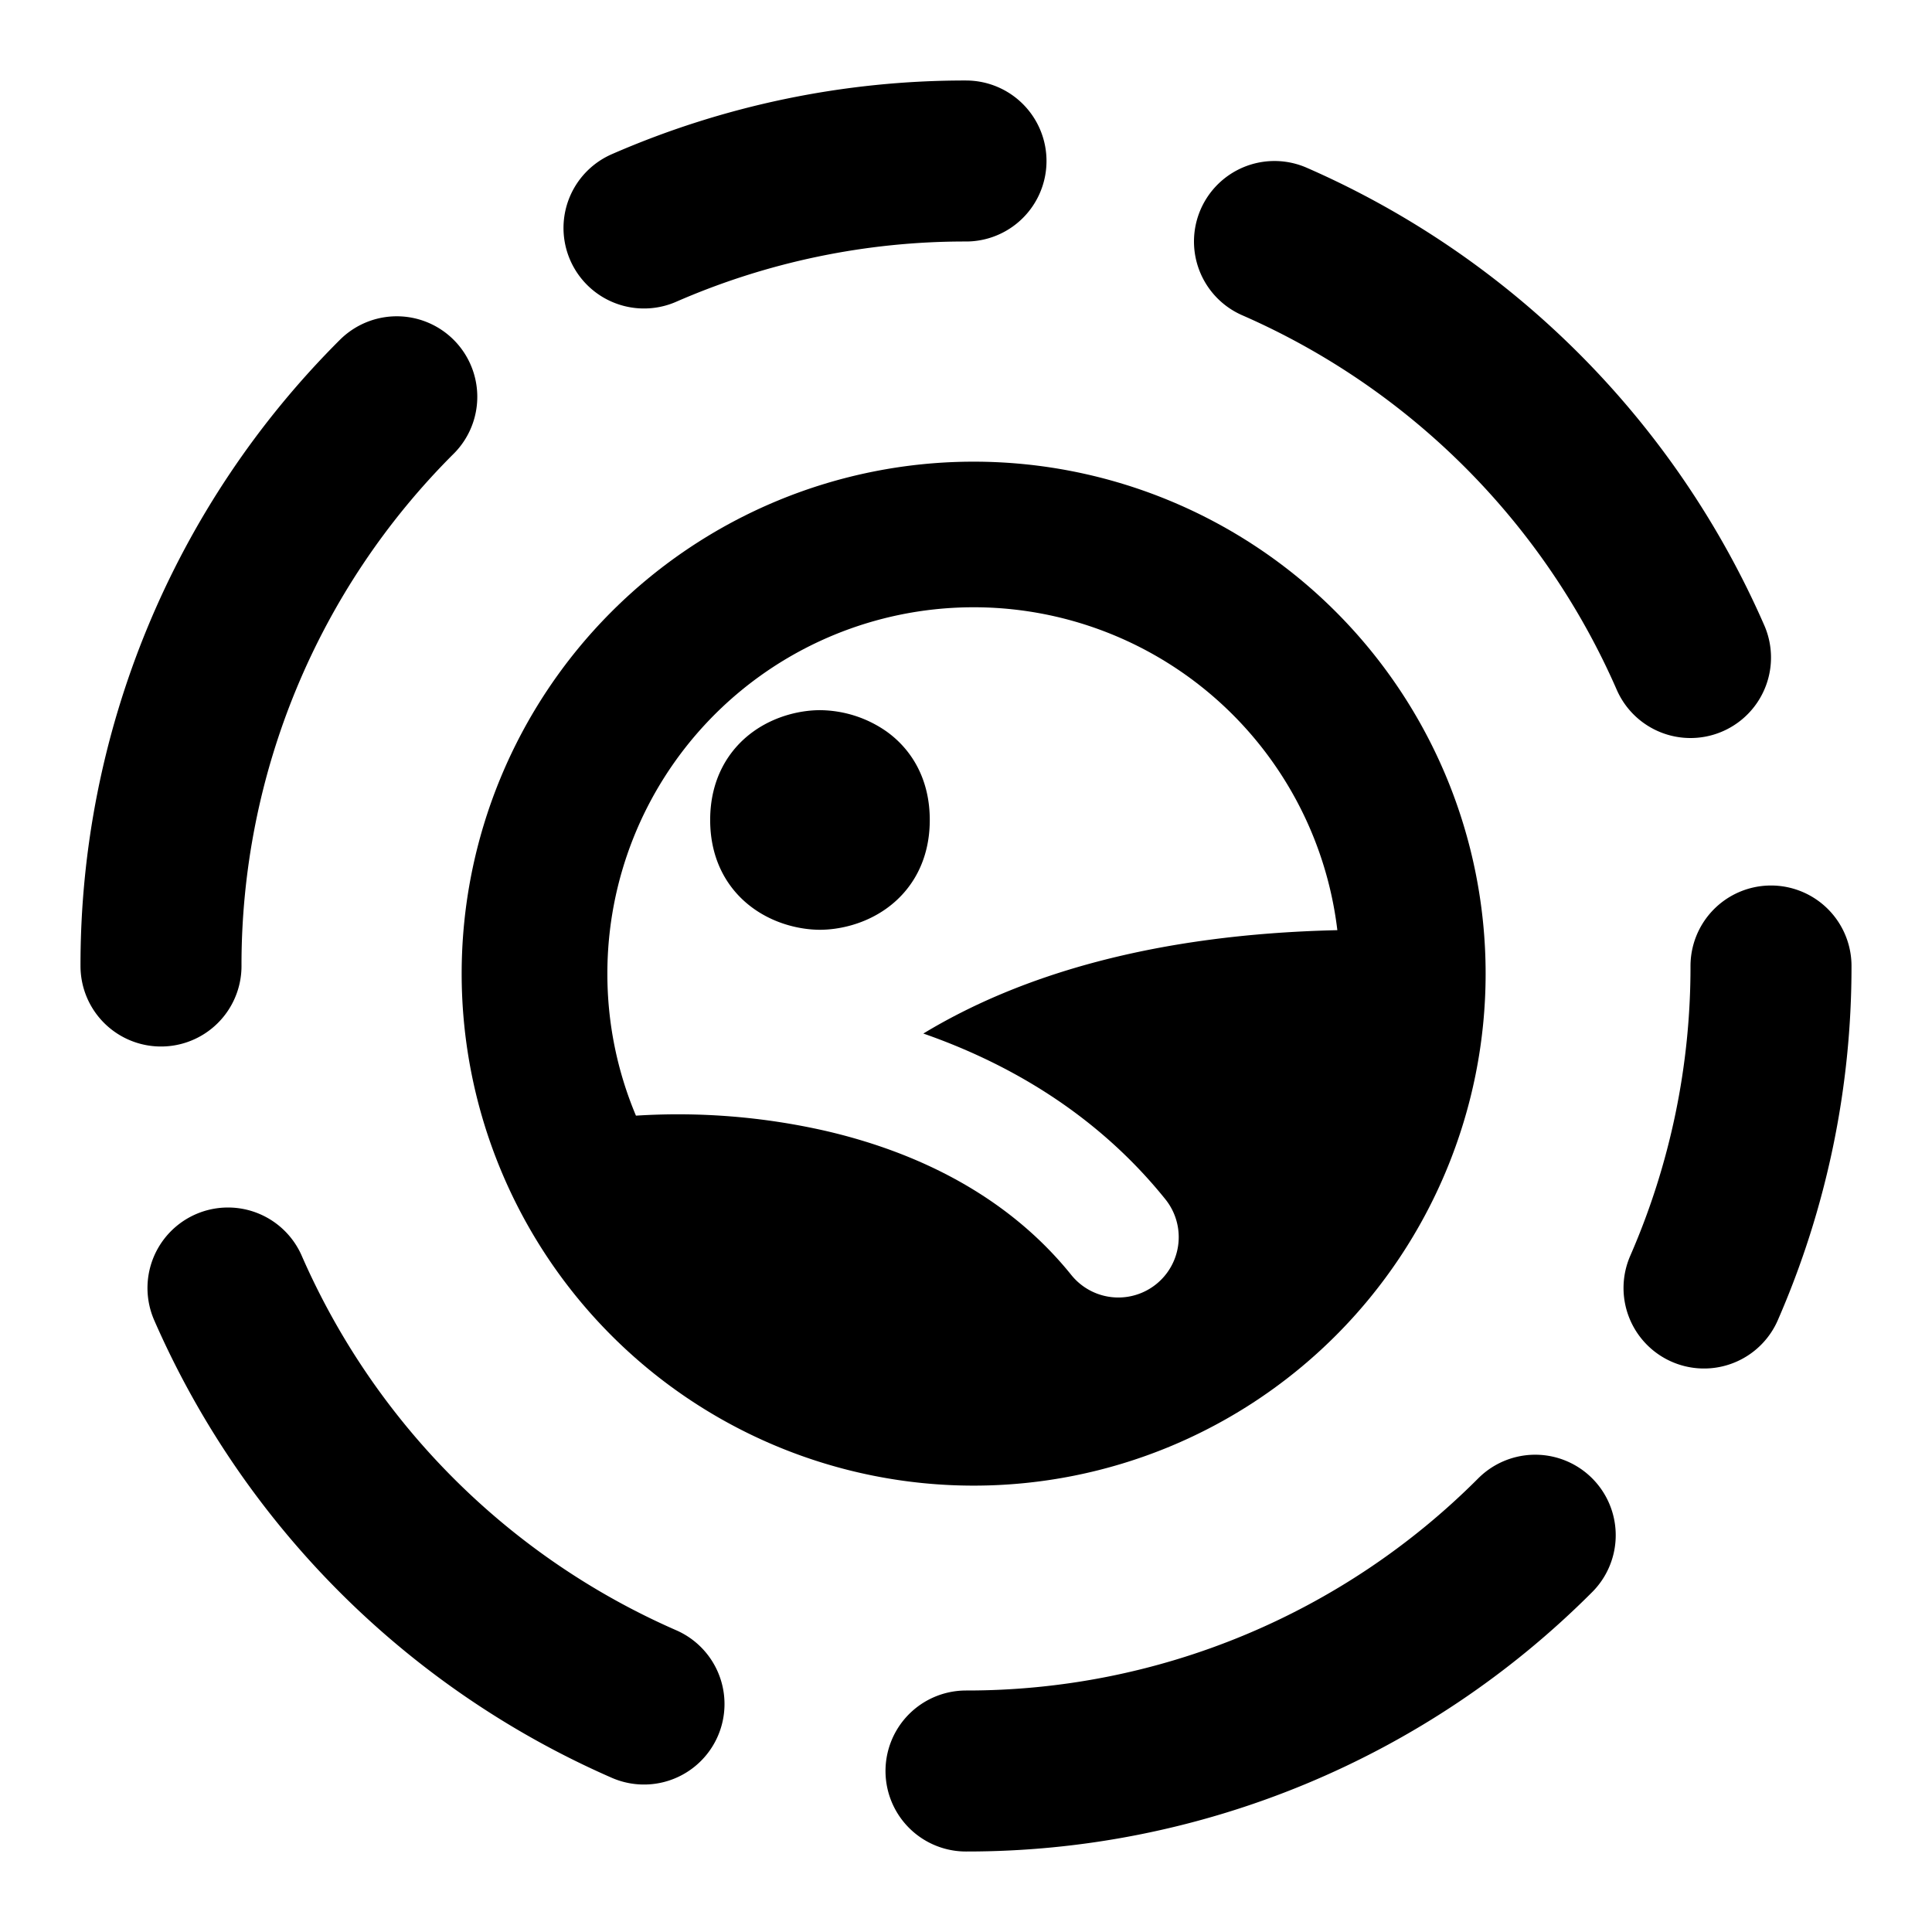 <?xml version="1.0" encoding="utf-8"?><!-- Скачано с сайта svg4.ru / Downloaded from svg4.ru -->
<svg width="800px" height="800px" viewBox="0 0 24 24" xmlns="http://www.w3.org/2000/svg" fill="none"><path stroke="#000000" stroke-linecap="round" stroke-linejoin="round" stroke-width="2" d="M22 12a9.966 9.966 0 0 1-.832 4M12 22a9.966 9.966 0 0 0 7.071-2.929M2 12a9.966 9.966 0 0 1 2.929-7.071M12 2a9.966 9.966 0 0 0-4 .832m0 18.336A10.02 10.02 0 0 1 2.832 16m13-13A10.02 10.02 0 0 1 21 8.168"/><path fill="#000000" fill-rule="evenodd" d="M7.545 12.095a4.55 4.55 0 0 1 9.068-.54c-2.271.051-3.942.557-5.143 1.284 1.085.378 2.17 1.018 3.007 2.059a.75.75 0 0 1-1.169.94c-.79-.981-1.907-1.524-3.049-1.789a8.265 8.265 0 0 0-2.359-.19 4.535 4.535 0 0 1-.355-1.764zm4.55-6.36a6.36 6.36 0 1 0 0 12.72 6.36 6.36 0 0 0 0-12.72zm-1.909 3.087c-.224 0-.547.063-.83.267-.31.224-.534.592-.534 1.097s.223.873.534 1.097c.283.204.606.267.83.267.224 0 .547-.063.83-.267.311-.224.534-.592.534-1.097s-.223-.873-.534-1.097a1.459 1.459 0 0 0-.83-.267z" clip-rule="evenodd"/></svg>